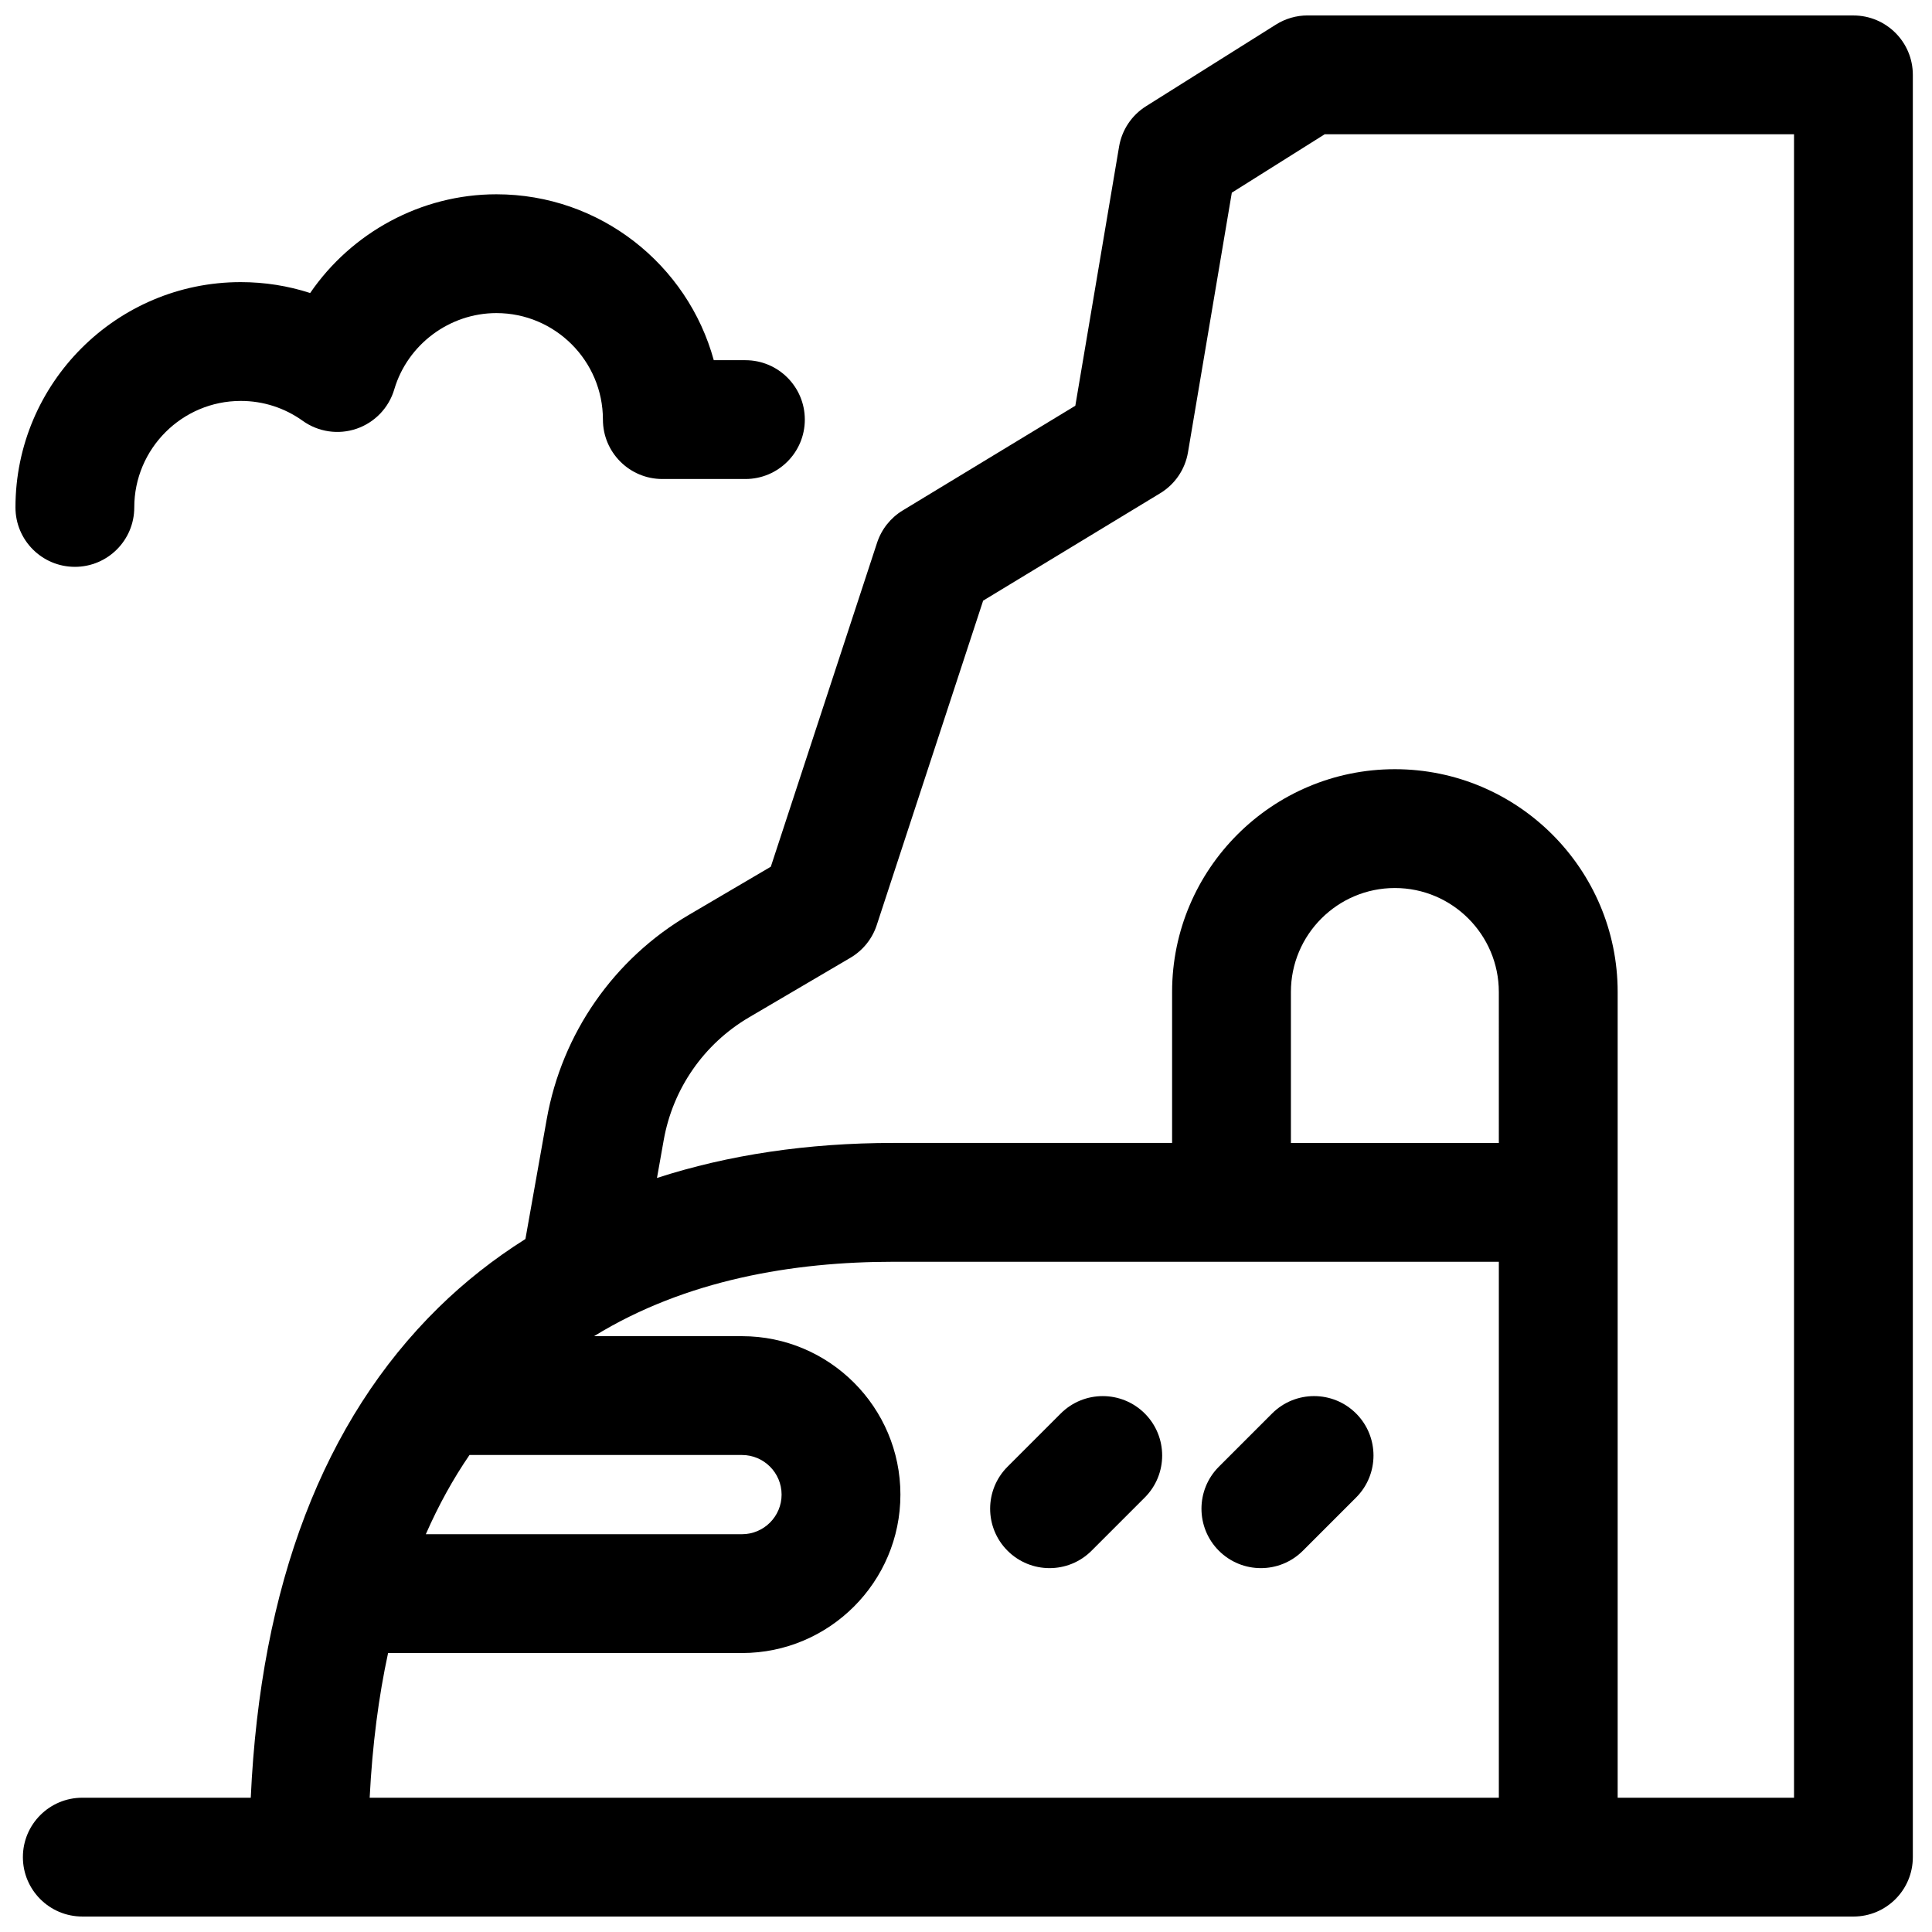 <?xml version="1.0" encoding="UTF-8"?>
<!-- Uploaded to: ICON Repo, www.iconrepo.com, Generator: ICON Repo Mixer Tools -->
<svg width="800px" height="800px" version="1.1" viewBox="144 144 512 512" xmlns="http://www.w3.org/2000/svg">
 <defs>
  <clipPath id="b">
   <path d="m150 148.09h501v503.81h-501z"/>
  </clipPath>
  <clipPath id="a">
   <path d="m148.09 195h209.91v100h-209.91z"/>
  </clipPath>
 </defs>
 <g clip-path="url(#b)">
  <path d="m635.18 148.09h-144.65c-2.965 0-5.867 0.836-8.379 2.414l-34.441 21.648c-3.801 2.387-6.398 6.285-7.144 10.707l-11.594 68.664-45.746 27.75c-3.211 1.949-5.621 4.984-6.793 8.555l-28.16 85.859-21.727 12.77c-19.895 11.691-33.621 31.426-37.66 54.145l-5.644 31.746c-8.371 5.281-16.086 11.352-23.07 18.207-30.449 29.895-47.137 73.531-49.719 129.86h-44.645c-8.695 0-15.742 7.047-15.742 15.742s7.051 15.742 15.742 15.742h391.14l46.742 0.004h31.488c8.695 0 15.742-7.047 15.742-15.742v-472.32c0-8.695-7.047-15.742-15.742-15.742zm-366.76 381.5h72.215c5.785 0 10.496 4.707 10.496 10.496 0 5.789-4.707 10.496-10.496 10.496h-83.789c3.402-7.75 7.281-14.73 11.574-20.992zm-26.453 90.824c0.711-14.078 2.387-26.812 4.879-38.344h93.789c23.148 0 41.984-18.836 41.984-41.984 0-23.148-18.832-41.984-41.984-41.984h-39.215c24.32-14.961 52.871-19.719 79.309-19.719h160.48v142.03zm299.24-173.52h-55.105v-40.008c0-15.191 12.359-27.551 27.551-27.551 15.191 0 27.551 12.359 27.551 27.551zm78.227 173.52h-46.738v-213.53c0-32.555-26.484-59.039-59.039-59.039-32.555 0-59.039 26.484-59.039 59.039v40.008h-73.887c-22.699 0-43.715 3.152-62.625 9.281l1.789-10.055c2.426-13.641 10.668-25.492 22.613-32.512l26.855-15.781c3.305-1.941 5.789-5.023 6.984-8.668l28.195-85.977 46.926-28.469c3.91-2.371 6.598-6.328 7.359-10.84l11.617-68.812 24.621-15.48h124.37z"/>
 </g>
 <path d="m425.11 518.59-14.102 14.102c-6.148 6.148-6.148 16.117 0 22.266 3.074 3.074 7.106 4.613 11.133 4.613s8.059-1.535 11.133-4.613l14.102-14.102c6.148-6.148 6.148-16.117 0-22.266-6.148-6.144-16.117-6.144-22.266 0z"/>
 <path d="m503.38 518.59c-6.148-6.148-16.117-6.148-22.266 0l-14.102 14.102c-6.148 6.148-6.148 16.117 0 22.266 3.074 3.074 7.106 4.613 11.133 4.613 4.027 0 8.059-1.535 11.133-4.613l14.102-14.102c6.148-6.148 6.148-16.113 0-22.266z"/>
 <g clip-path="url(#a)">
  <path d="m163.84 294.22c8.695 0 15.742-7.047 15.742-15.742 0-15.562 12.664-28.227 28.227-28.227 5.922 0 11.598 1.824 16.41 5.269 4.144 2.969 9.469 3.75 14.285 2.094 4.82-1.656 8.539-5.543 9.984-10.43 3.516-11.902 14.645-20.211 27.066-20.211 15.562 0 28.227 12.664 28.227 28.227 0 8.695 7.051 15.742 15.742 15.742h22.02c8.695 0 15.742-7.047 15.742-15.742 0-8.695-7.051-15.742-15.742-15.742h-8.383c-6.926-25.312-30.129-43.969-57.609-43.969-19.996 0-38.414 10.188-49.355 26.164-5.887-1.906-12.07-2.887-18.391-2.887-32.918-0.004-59.707 26.781-59.707 59.707 0 8.695 7.051 15.746 15.742 15.746z"/>
 </g>
</svg>